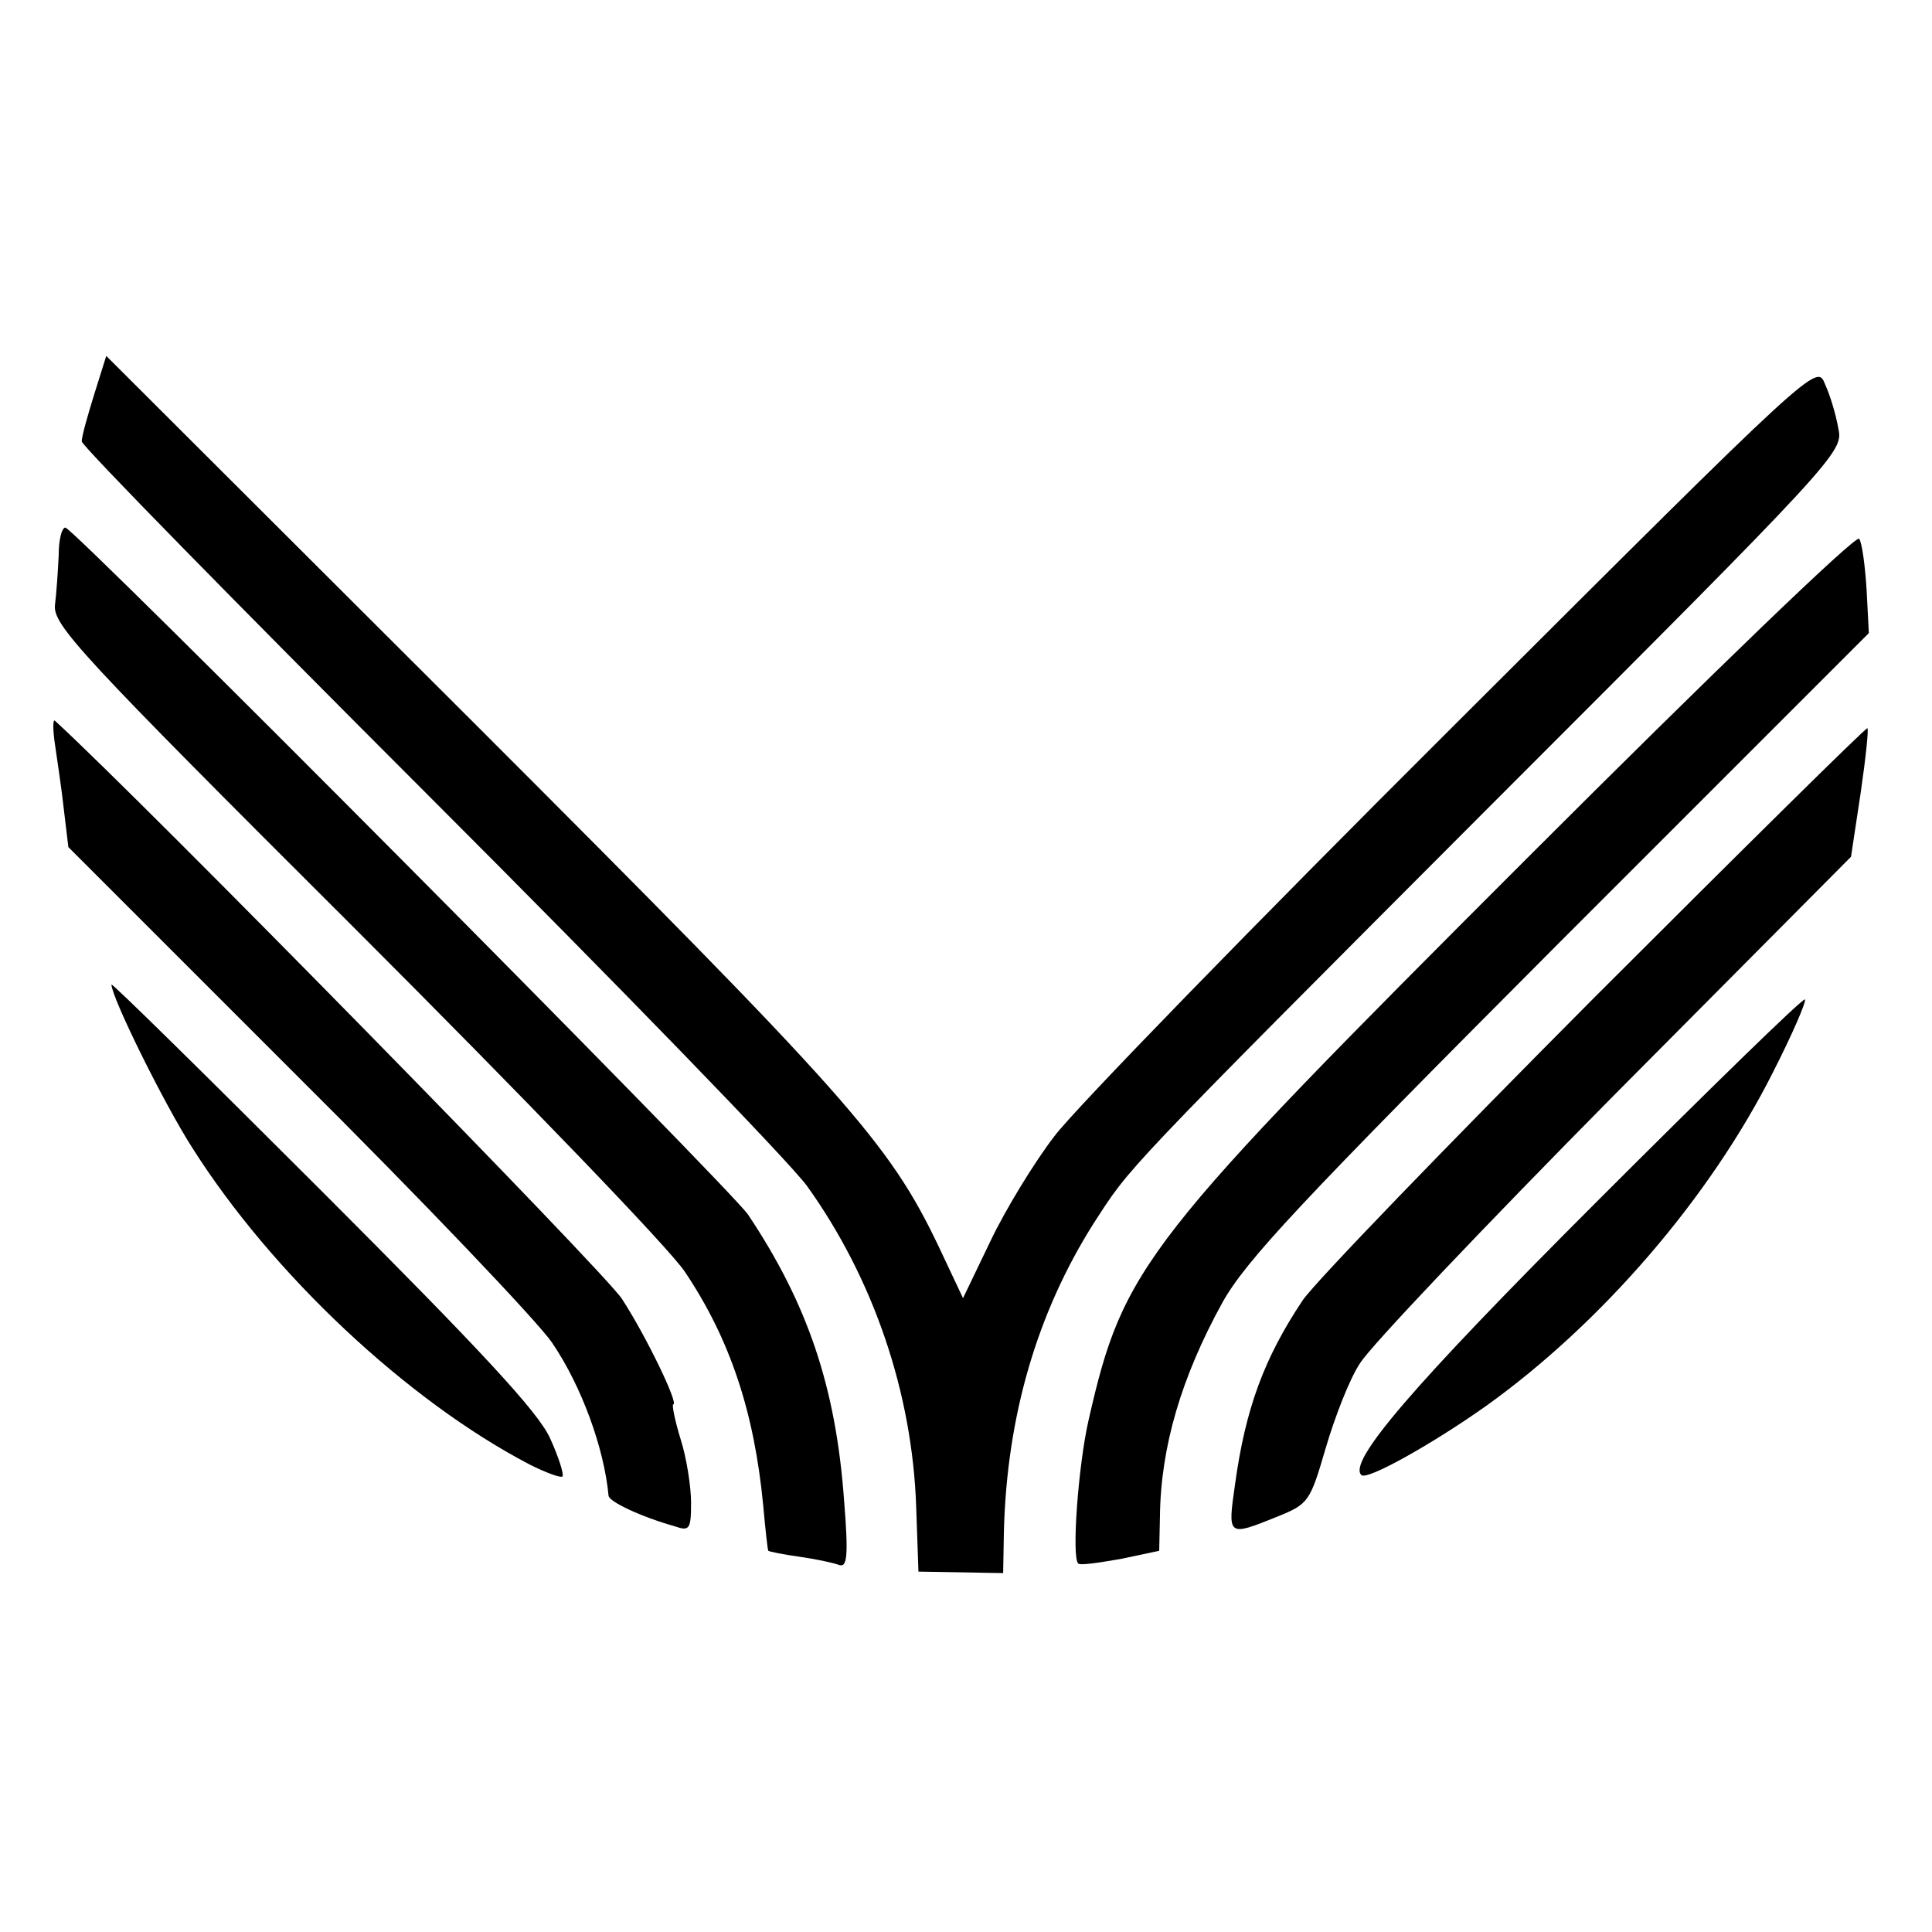 <?xml version="1.0" standalone="no"?>
<!DOCTYPE svg PUBLIC "-//W3C//DTD SVG 20010904//EN"
 "http://www.w3.org/TR/2001/REC-SVG-20010904/DTD/svg10.dtd">
<svg version="1.0" xmlns="http://www.w3.org/2000/svg"
 width="260pt" height="260pt" viewBox="0 0 260 260"
 preserveAspectRatio="xMidYMid meet">
<g transform="translate(0,260) scale(0.1,-0.1)"
fill="#000000" stroke="none">
<path d="M127 2070 c-9 -29 -17 -57 -17 -64 0 -6 210 -220 466 -476 256 -256
485 -492 510 -526 89 -124 142 -278 147 -433 l3 -86 57 -1 57 -1 1 56 c4 156
45 295 121 415 50 77 32 59 536 564 464 464 473 474 466 505 -3 18 -11 45 -18
60 -11 28 -11 28 -500 -460 -269 -268 -511 -517 -537 -552 -27 -35 -66 -99
-86 -141 l-37 -77 -33 70 c-67 140 -121 200 -626 705 l-494 493 -16 -51z"/>
<path d="M79 1853 c-1 -21 -3 -51 -5 -67 -3 -27 32 -65 404 -436 224 -224 424
-431 444 -462 61 -91 93 -189 105 -313 3 -33 6 -61 7 -62 1 -1 20 -5 42 -8 21
-3 45 -8 53 -11 11 -4 13 11 7 86 -11 153 -49 265 -129 385 -23 35 -908 925
-919 925 -5 0 -9 -17 -9 -37z"/>
<path d="M2055 1445 c-516 -516 -543 -549 -590 -756 -14 -61 -23 -185 -14
-193 2 -3 28 1 57 6 l52 11 1 46 c1 94 29 188 84 288 32 57 103 133 454 485
l416 416 -3 58 c-2 32 -6 63 -10 69 -4 6 -199 -182 -447 -430z"/>
<path d="M74 1598 c3 -21 9 -60 12 -88 l6 -50 308 -308 c170 -169 324 -331
343 -359 40 -59 70 -142 76 -206 1 -8 43 -28 89 -41 20 -7 22 -4 22 32 0 21
-6 60 -14 85 -8 26 -12 47 -10 47 8 0 -37 93 -69 142 -24 37 -644 669 -763
778 -3 3 -3 -12 0 -32z"/>
<path d="M2146 1258 c-199 -200 -376 -383 -393 -408 -52 -78 -77 -146 -91
-248 -10 -70 -10 -70 57 -43 42 17 44 20 65 92 12 41 32 93 46 114 13 22 167
184 342 361 l319 321 13 86 c7 48 11 87 9 87 -3 0 -168 -163 -367 -362z"/>
<path d="M150 1275 c0 -17 71 -161 109 -220 107 -169 289 -340 454 -426 22
-11 41 -18 44 -16 2 3 -5 26 -17 52 -16 35 -93 118 -306 331 -156 156 -284
282 -284 279z"/>
<path d="M2148 982 c-249 -249 -334 -349 -316 -367 7 -8 96 42 168 93 155 111
301 280 386 449 26 51 45 95 43 98 -3 2 -129 -121 -281 -273z"/>
</g>
</svg>

